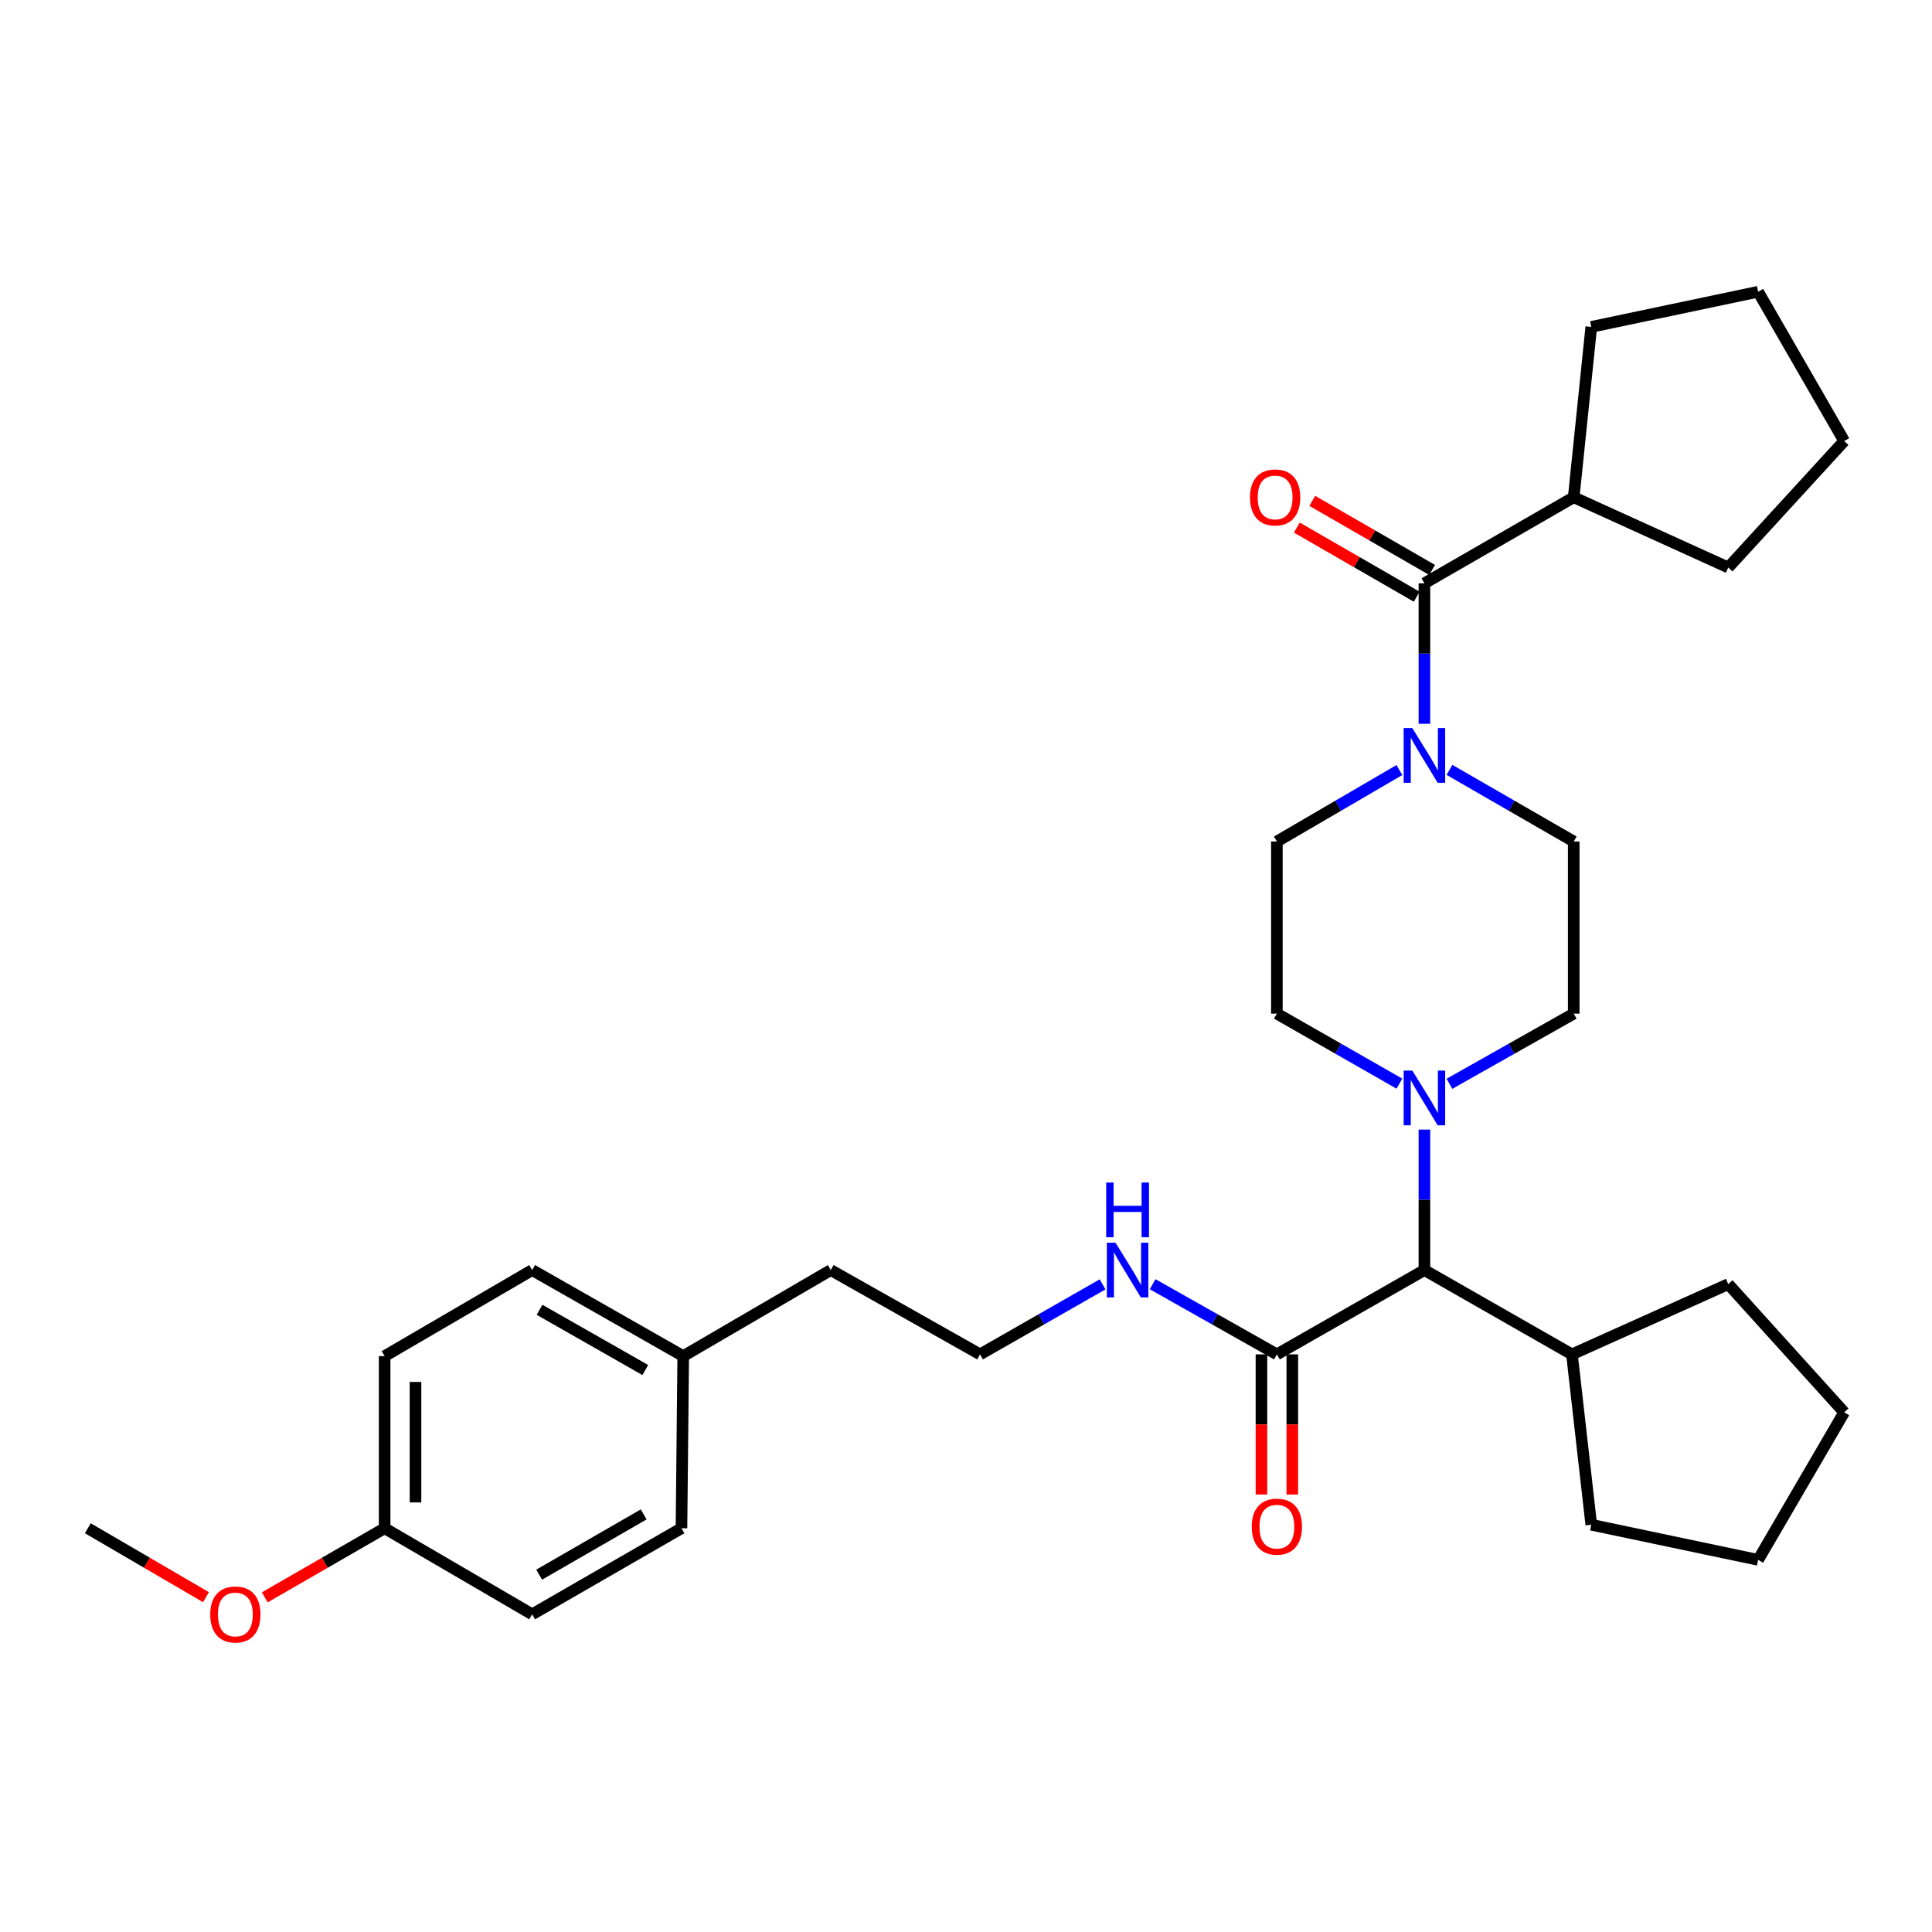 <?xml version='1.0' encoding='iso-8859-1'?>
<svg version='1.1' baseProfile='full'
              xmlns='http://www.w3.org/2000/svg'
                      xmlns:rdkit='http://www.rdkit.org/xml'
                      xmlns:xlink='http://www.w3.org/1999/xlink'
                  xml:space='preserve'
width='1000px' height='1000px' viewBox='0 0 1000 1000'>
<!-- END OF HEADER -->
<rect style='opacity:1.0;fill:#FFFFFF;stroke:none' width='1000' height='1000' x='0' y='0'> </rect>
<path class='bond-0' d='M 814.552,257.383 L 894.546,293.742' style='fill:none;fill-rule:evenodd;stroke:#000000;stroke-width:6px;stroke-linecap:butt;stroke-linejoin:miter;stroke-opacity:1' />
<path class='bond-1' d='M 814.552,257.383 L 823.64,169.199' style='fill:none;fill-rule:evenodd;stroke:#000000;stroke-width:6px;stroke-linecap:butt;stroke-linejoin:miter;stroke-opacity:1' />
<path class='bond-2' d='M 814.552,257.383 L 737.274,301.924' style='fill:none;fill-rule:evenodd;stroke:#000000;stroke-width:6px;stroke-linecap:butt;stroke-linejoin:miter;stroke-opacity:1' />
<path class='bond-3' d='M 750.244,398.491 L 782.398,417.027' style='fill:none;fill-rule:evenodd;stroke:#0000FF;stroke-width:6px;stroke-linecap:butt;stroke-linejoin:miter;stroke-opacity:1' />
<path class='bond-3' d='M 782.398,417.027 L 814.552,435.563' style='fill:none;fill-rule:evenodd;stroke:#000000;stroke-width:6px;stroke-linecap:butt;stroke-linejoin:miter;stroke-opacity:1' />
<path class='bond-4' d='M 737.274,374.626 L 737.274,338.275' style='fill:none;fill-rule:evenodd;stroke:#0000FF;stroke-width:6px;stroke-linecap:butt;stroke-linejoin:miter;stroke-opacity:1' />
<path class='bond-4' d='M 737.274,338.275 L 737.274,301.924' style='fill:none;fill-rule:evenodd;stroke:#000000;stroke-width:6px;stroke-linecap:butt;stroke-linejoin:miter;stroke-opacity:1' />
<path class='bond-5' d='M 724.324,398.569 L 692.617,417.066' style='fill:none;fill-rule:evenodd;stroke:#0000FF;stroke-width:6px;stroke-linecap:butt;stroke-linejoin:miter;stroke-opacity:1' />
<path class='bond-5' d='M 692.617,417.066 L 660.91,435.563' style='fill:none;fill-rule:evenodd;stroke:#000000;stroke-width:6px;stroke-linecap:butt;stroke-linejoin:miter;stroke-opacity:1' />
<path class='bond-6' d='M 741.263,295.004 L 710.243,277.123' style='fill:none;fill-rule:evenodd;stroke:#000000;stroke-width:6px;stroke-linecap:butt;stroke-linejoin:miter;stroke-opacity:1' />
<path class='bond-6' d='M 710.243,277.123 L 679.223,259.243' style='fill:none;fill-rule:evenodd;stroke:#FF0000;stroke-width:6px;stroke-linecap:butt;stroke-linejoin:miter;stroke-opacity:1' />
<path class='bond-6' d='M 733.285,308.844 L 702.266,290.963' style='fill:none;fill-rule:evenodd;stroke:#000000;stroke-width:6px;stroke-linecap:butt;stroke-linejoin:miter;stroke-opacity:1' />
<path class='bond-6' d='M 702.266,290.963 L 671.246,273.082' style='fill:none;fill-rule:evenodd;stroke:#FF0000;stroke-width:6px;stroke-linecap:butt;stroke-linejoin:miter;stroke-opacity:1' />
<path class='bond-7' d='M 894.546,293.742 L 954.545,228.284' style='fill:none;fill-rule:evenodd;stroke:#000000;stroke-width:6px;stroke-linecap:butt;stroke-linejoin:miter;stroke-opacity:1' />
<path class='bond-8' d='M 823.64,169.199 L 910.005,151.015' style='fill:none;fill-rule:evenodd;stroke:#000000;stroke-width:6px;stroke-linecap:butt;stroke-linejoin:miter;stroke-opacity:1' />
<path class='bond-9' d='M 199.088,701.927 L 199.088,791.017' style='fill:none;fill-rule:evenodd;stroke:#000000;stroke-width:6px;stroke-linecap:butt;stroke-linejoin:miter;stroke-opacity:1' />
<path class='bond-9' d='M 215.062,715.291 L 215.062,777.654' style='fill:none;fill-rule:evenodd;stroke:#000000;stroke-width:6px;stroke-linecap:butt;stroke-linejoin:miter;stroke-opacity:1' />
<path class='bond-10' d='M 199.088,701.927 L 275.452,657.387' style='fill:none;fill-rule:evenodd;stroke:#000000;stroke-width:6px;stroke-linecap:butt;stroke-linejoin:miter;stroke-opacity:1' />
<path class='bond-11' d='M 660.91,701.022 L 628.755,682.864' style='fill:none;fill-rule:evenodd;stroke:#000000;stroke-width:6px;stroke-linecap:butt;stroke-linejoin:miter;stroke-opacity:1' />
<path class='bond-11' d='M 628.755,682.864 L 596.599,664.705' style='fill:none;fill-rule:evenodd;stroke:#0000FF;stroke-width:6px;stroke-linecap:butt;stroke-linejoin:miter;stroke-opacity:1' />
<path class='bond-12' d='M 652.923,701.022 L 652.923,737.294' style='fill:none;fill-rule:evenodd;stroke:#000000;stroke-width:6px;stroke-linecap:butt;stroke-linejoin:miter;stroke-opacity:1' />
<path class='bond-12' d='M 652.923,737.294 L 652.923,773.565' style='fill:none;fill-rule:evenodd;stroke:#FF0000;stroke-width:6px;stroke-linecap:butt;stroke-linejoin:miter;stroke-opacity:1' />
<path class='bond-12' d='M 668.897,701.022 L 668.897,737.294' style='fill:none;fill-rule:evenodd;stroke:#000000;stroke-width:6px;stroke-linecap:butt;stroke-linejoin:miter;stroke-opacity:1' />
<path class='bond-12' d='M 668.897,737.294 L 668.897,773.565' style='fill:none;fill-rule:evenodd;stroke:#FF0000;stroke-width:6px;stroke-linecap:butt;stroke-linejoin:miter;stroke-opacity:1' />
<path class='bond-13' d='M 660.91,701.022 L 737.274,657.387' style='fill:none;fill-rule:evenodd;stroke:#000000;stroke-width:6px;stroke-linecap:butt;stroke-linejoin:miter;stroke-opacity:1' />
<path class='bond-14' d='M 570.702,664.78 L 538.99,682.901' style='fill:none;fill-rule:evenodd;stroke:#0000FF;stroke-width:6px;stroke-linecap:butt;stroke-linejoin:miter;stroke-opacity:1' />
<path class='bond-14' d='M 538.99,682.901 L 507.277,701.022' style='fill:none;fill-rule:evenodd;stroke:#000000;stroke-width:6px;stroke-linecap:butt;stroke-linejoin:miter;stroke-opacity:1' />
<path class='bond-15' d='M 199.088,791.017 L 275.452,835.567' style='fill:none;fill-rule:evenodd;stroke:#000000;stroke-width:6px;stroke-linecap:butt;stroke-linejoin:miter;stroke-opacity:1' />
<path class='bond-16' d='M 199.088,791.017 L 168.068,808.902' style='fill:none;fill-rule:evenodd;stroke:#000000;stroke-width:6px;stroke-linecap:butt;stroke-linejoin:miter;stroke-opacity:1' />
<path class='bond-16' d='M 168.068,808.902 L 137.048,826.786' style='fill:none;fill-rule:evenodd;stroke:#FF0000;stroke-width:6px;stroke-linecap:butt;stroke-linejoin:miter;stroke-opacity:1' />
<path class='bond-17' d='M 724.335,560.895 L 692.623,542.774' style='fill:none;fill-rule:evenodd;stroke:#0000FF;stroke-width:6px;stroke-linecap:butt;stroke-linejoin:miter;stroke-opacity:1' />
<path class='bond-17' d='M 692.623,542.774 L 660.91,524.653' style='fill:none;fill-rule:evenodd;stroke:#000000;stroke-width:6px;stroke-linecap:butt;stroke-linejoin:miter;stroke-opacity:1' />
<path class='bond-18' d='M 737.274,584.676 L 737.274,621.031' style='fill:none;fill-rule:evenodd;stroke:#0000FF;stroke-width:6px;stroke-linecap:butt;stroke-linejoin:miter;stroke-opacity:1' />
<path class='bond-18' d='M 737.274,621.031 L 737.274,657.387' style='fill:none;fill-rule:evenodd;stroke:#000000;stroke-width:6px;stroke-linecap:butt;stroke-linejoin:miter;stroke-opacity:1' />
<path class='bond-19' d='M 750.233,560.971 L 782.393,542.812' style='fill:none;fill-rule:evenodd;stroke:#0000FF;stroke-width:6px;stroke-linecap:butt;stroke-linejoin:miter;stroke-opacity:1' />
<path class='bond-19' d='M 782.393,542.812 L 814.552,524.653' style='fill:none;fill-rule:evenodd;stroke:#000000;stroke-width:6px;stroke-linecap:butt;stroke-linejoin:miter;stroke-opacity:1' />
<path class='bond-20' d='M 660.91,435.563 L 660.91,524.653' style='fill:none;fill-rule:evenodd;stroke:#000000;stroke-width:6px;stroke-linecap:butt;stroke-linejoin:miter;stroke-opacity:1' />
<path class='bond-21' d='M 737.274,657.387 L 813.638,701.022' style='fill:none;fill-rule:evenodd;stroke:#000000;stroke-width:6px;stroke-linecap:butt;stroke-linejoin:miter;stroke-opacity:1' />
<path class='bond-22' d='M 813.638,701.022 L 823.64,789.207' style='fill:none;fill-rule:evenodd;stroke:#000000;stroke-width:6px;stroke-linecap:butt;stroke-linejoin:miter;stroke-opacity:1' />
<path class='bond-23' d='M 813.638,701.022 L 894.546,664.655' style='fill:none;fill-rule:evenodd;stroke:#000000;stroke-width:6px;stroke-linecap:butt;stroke-linejoin:miter;stroke-opacity:1' />
<path class='bond-24' d='M 823.64,789.207 L 910.005,807.382' style='fill:none;fill-rule:evenodd;stroke:#000000;stroke-width:6px;stroke-linecap:butt;stroke-linejoin:miter;stroke-opacity:1' />
<path class='bond-25' d='M 910.005,807.382 L 954.545,731.018' style='fill:none;fill-rule:evenodd;stroke:#000000;stroke-width:6px;stroke-linecap:butt;stroke-linejoin:miter;stroke-opacity:1' />
<path class='bond-26' d='M 954.545,731.018 L 894.546,664.655' style='fill:none;fill-rule:evenodd;stroke:#000000;stroke-width:6px;stroke-linecap:butt;stroke-linejoin:miter;stroke-opacity:1' />
<path class='bond-27' d='M 814.552,524.653 L 814.552,435.563' style='fill:none;fill-rule:evenodd;stroke:#000000;stroke-width:6px;stroke-linecap:butt;stroke-linejoin:miter;stroke-opacity:1' />
<path class='bond-28' d='M 275.452,657.387 L 353.635,701.927' style='fill:none;fill-rule:evenodd;stroke:#000000;stroke-width:6px;stroke-linecap:butt;stroke-linejoin:miter;stroke-opacity:1' />
<path class='bond-28' d='M 279.272,677.948 L 334,709.126' style='fill:none;fill-rule:evenodd;stroke:#000000;stroke-width:6px;stroke-linecap:butt;stroke-linejoin:miter;stroke-opacity:1' />
<path class='bond-29' d='M 275.452,835.567 L 352.73,791.017' style='fill:none;fill-rule:evenodd;stroke:#000000;stroke-width:6px;stroke-linecap:butt;stroke-linejoin:miter;stroke-opacity:1' />
<path class='bond-29' d='M 279.065,815.045 L 333.16,783.861' style='fill:none;fill-rule:evenodd;stroke:#000000;stroke-width:6px;stroke-linecap:butt;stroke-linejoin:miter;stroke-opacity:1' />
<path class='bond-30' d='M 353.635,701.927 L 352.73,791.017' style='fill:none;fill-rule:evenodd;stroke:#000000;stroke-width:6px;stroke-linecap:butt;stroke-linejoin:miter;stroke-opacity:1' />
<path class='bond-31' d='M 353.635,701.927 L 429.999,657.387' style='fill:none;fill-rule:evenodd;stroke:#000000;stroke-width:6px;stroke-linecap:butt;stroke-linejoin:miter;stroke-opacity:1' />
<path class='bond-32' d='M 106.608,826.693 L 76.031,808.855' style='fill:none;fill-rule:evenodd;stroke:#FF0000;stroke-width:6px;stroke-linecap:butt;stroke-linejoin:miter;stroke-opacity:1' />
<path class='bond-32' d='M 76.031,808.855 L 45.455,791.017' style='fill:none;fill-rule:evenodd;stroke:#000000;stroke-width:6px;stroke-linecap:butt;stroke-linejoin:miter;stroke-opacity:1' />
<path class='bond-33' d='M 507.277,701.022 L 429.999,657.387' style='fill:none;fill-rule:evenodd;stroke:#000000;stroke-width:6px;stroke-linecap:butt;stroke-linejoin:miter;stroke-opacity:1' />
<path class='bond-34' d='M 910.005,151.015 L 954.545,228.284' style='fill:none;fill-rule:evenodd;stroke:#000000;stroke-width:6px;stroke-linecap:butt;stroke-linejoin:miter;stroke-opacity:1' />
<path  class='atom-1' d='M 731.014 376.854
L 740.294 391.854
Q 741.214 393.334, 742.694 396.014
Q 744.174 398.694, 744.254 398.854
L 744.254 376.854
L 748.014 376.854
L 748.014 405.174
L 744.134 405.174
L 734.174 388.774
Q 733.014 386.854, 731.774 384.654
Q 730.574 382.454, 730.214 381.774
L 730.214 405.174
L 726.534 405.174
L 726.534 376.854
L 731.014 376.854
' fill='#0000FF'/>
<path  class='atom-3' d='M 647.005 257.463
Q 647.005 250.663, 650.365 246.863
Q 653.725 243.063, 660.005 243.063
Q 666.285 243.063, 669.645 246.863
Q 673.005 250.663, 673.005 257.463
Q 673.005 264.343, 669.605 268.263
Q 666.205 272.143, 660.005 272.143
Q 653.765 272.143, 650.365 268.263
Q 647.005 264.383, 647.005 257.463
M 660.005 268.943
Q 664.325 268.943, 666.645 266.063
Q 669.005 263.143, 669.005 257.463
Q 669.005 251.903, 666.645 249.103
Q 664.325 246.263, 660.005 246.263
Q 655.685 246.263, 653.325 249.063
Q 651.005 251.863, 651.005 257.463
Q 651.005 263.183, 653.325 266.063
Q 655.685 268.943, 660.005 268.943
' fill='#FF0000'/>
<path  class='atom-8' d='M 577.381 643.227
L 586.661 658.227
Q 587.581 659.707, 589.061 662.387
Q 590.541 665.067, 590.621 665.227
L 590.621 643.227
L 594.381 643.227
L 594.381 671.547
L 590.501 671.547
L 580.541 655.147
Q 579.381 653.227, 578.141 651.027
Q 576.941 648.827, 576.581 648.147
L 576.581 671.547
L 572.901 671.547
L 572.901 643.227
L 577.381 643.227
' fill='#0000FF'/>
<path  class='atom-8' d='M 572.561 612.075
L 576.401 612.075
L 576.401 624.115
L 590.881 624.115
L 590.881 612.075
L 594.721 612.075
L 594.721 640.395
L 590.881 640.395
L 590.881 627.315
L 576.401 627.315
L 576.401 640.395
L 572.561 640.395
L 572.561 612.075
' fill='#0000FF'/>
<path  class='atom-9' d='M 647.91 790.192
Q 647.91 783.392, 651.27 779.592
Q 654.63 775.792, 660.91 775.792
Q 667.19 775.792, 670.55 779.592
Q 673.91 783.392, 673.91 790.192
Q 673.91 797.072, 670.51 800.992
Q 667.11 804.872, 660.91 804.872
Q 654.67 804.872, 651.27 800.992
Q 647.91 797.112, 647.91 790.192
M 660.91 801.672
Q 665.23 801.672, 667.55 798.792
Q 669.91 795.872, 669.91 790.192
Q 669.91 784.632, 667.55 781.832
Q 665.23 778.992, 660.91 778.992
Q 656.59 778.992, 654.23 781.792
Q 651.91 784.592, 651.91 790.192
Q 651.91 795.912, 654.23 798.792
Q 656.59 801.672, 660.91 801.672
' fill='#FF0000'/>
<path  class='atom-11' d='M 731.014 554.128
L 740.294 569.128
Q 741.214 570.608, 742.694 573.288
Q 744.174 575.968, 744.254 576.128
L 744.254 554.128
L 748.014 554.128
L 748.014 582.448
L 744.134 582.448
L 734.174 566.048
Q 733.014 564.128, 731.774 561.928
Q 730.574 559.728, 730.214 559.048
L 730.214 582.448
L 726.534 582.448
L 726.534 554.128
L 731.014 554.128
' fill='#0000FF'/>
<path  class='atom-26' d='M 108.819 835.647
Q 108.819 828.847, 112.179 825.047
Q 115.539 821.247, 121.819 821.247
Q 128.099 821.247, 131.459 825.047
Q 134.819 828.847, 134.819 835.647
Q 134.819 842.527, 131.419 846.447
Q 128.019 850.327, 121.819 850.327
Q 115.579 850.327, 112.179 846.447
Q 108.819 842.567, 108.819 835.647
M 121.819 847.127
Q 126.139 847.127, 128.459 844.247
Q 130.819 841.327, 130.819 835.647
Q 130.819 830.087, 128.459 827.287
Q 126.139 824.447, 121.819 824.447
Q 117.499 824.447, 115.139 827.247
Q 112.819 830.047, 112.819 835.647
Q 112.819 841.367, 115.139 844.247
Q 117.499 847.127, 121.819 847.127
' fill='#FF0000'/>
</svg>
